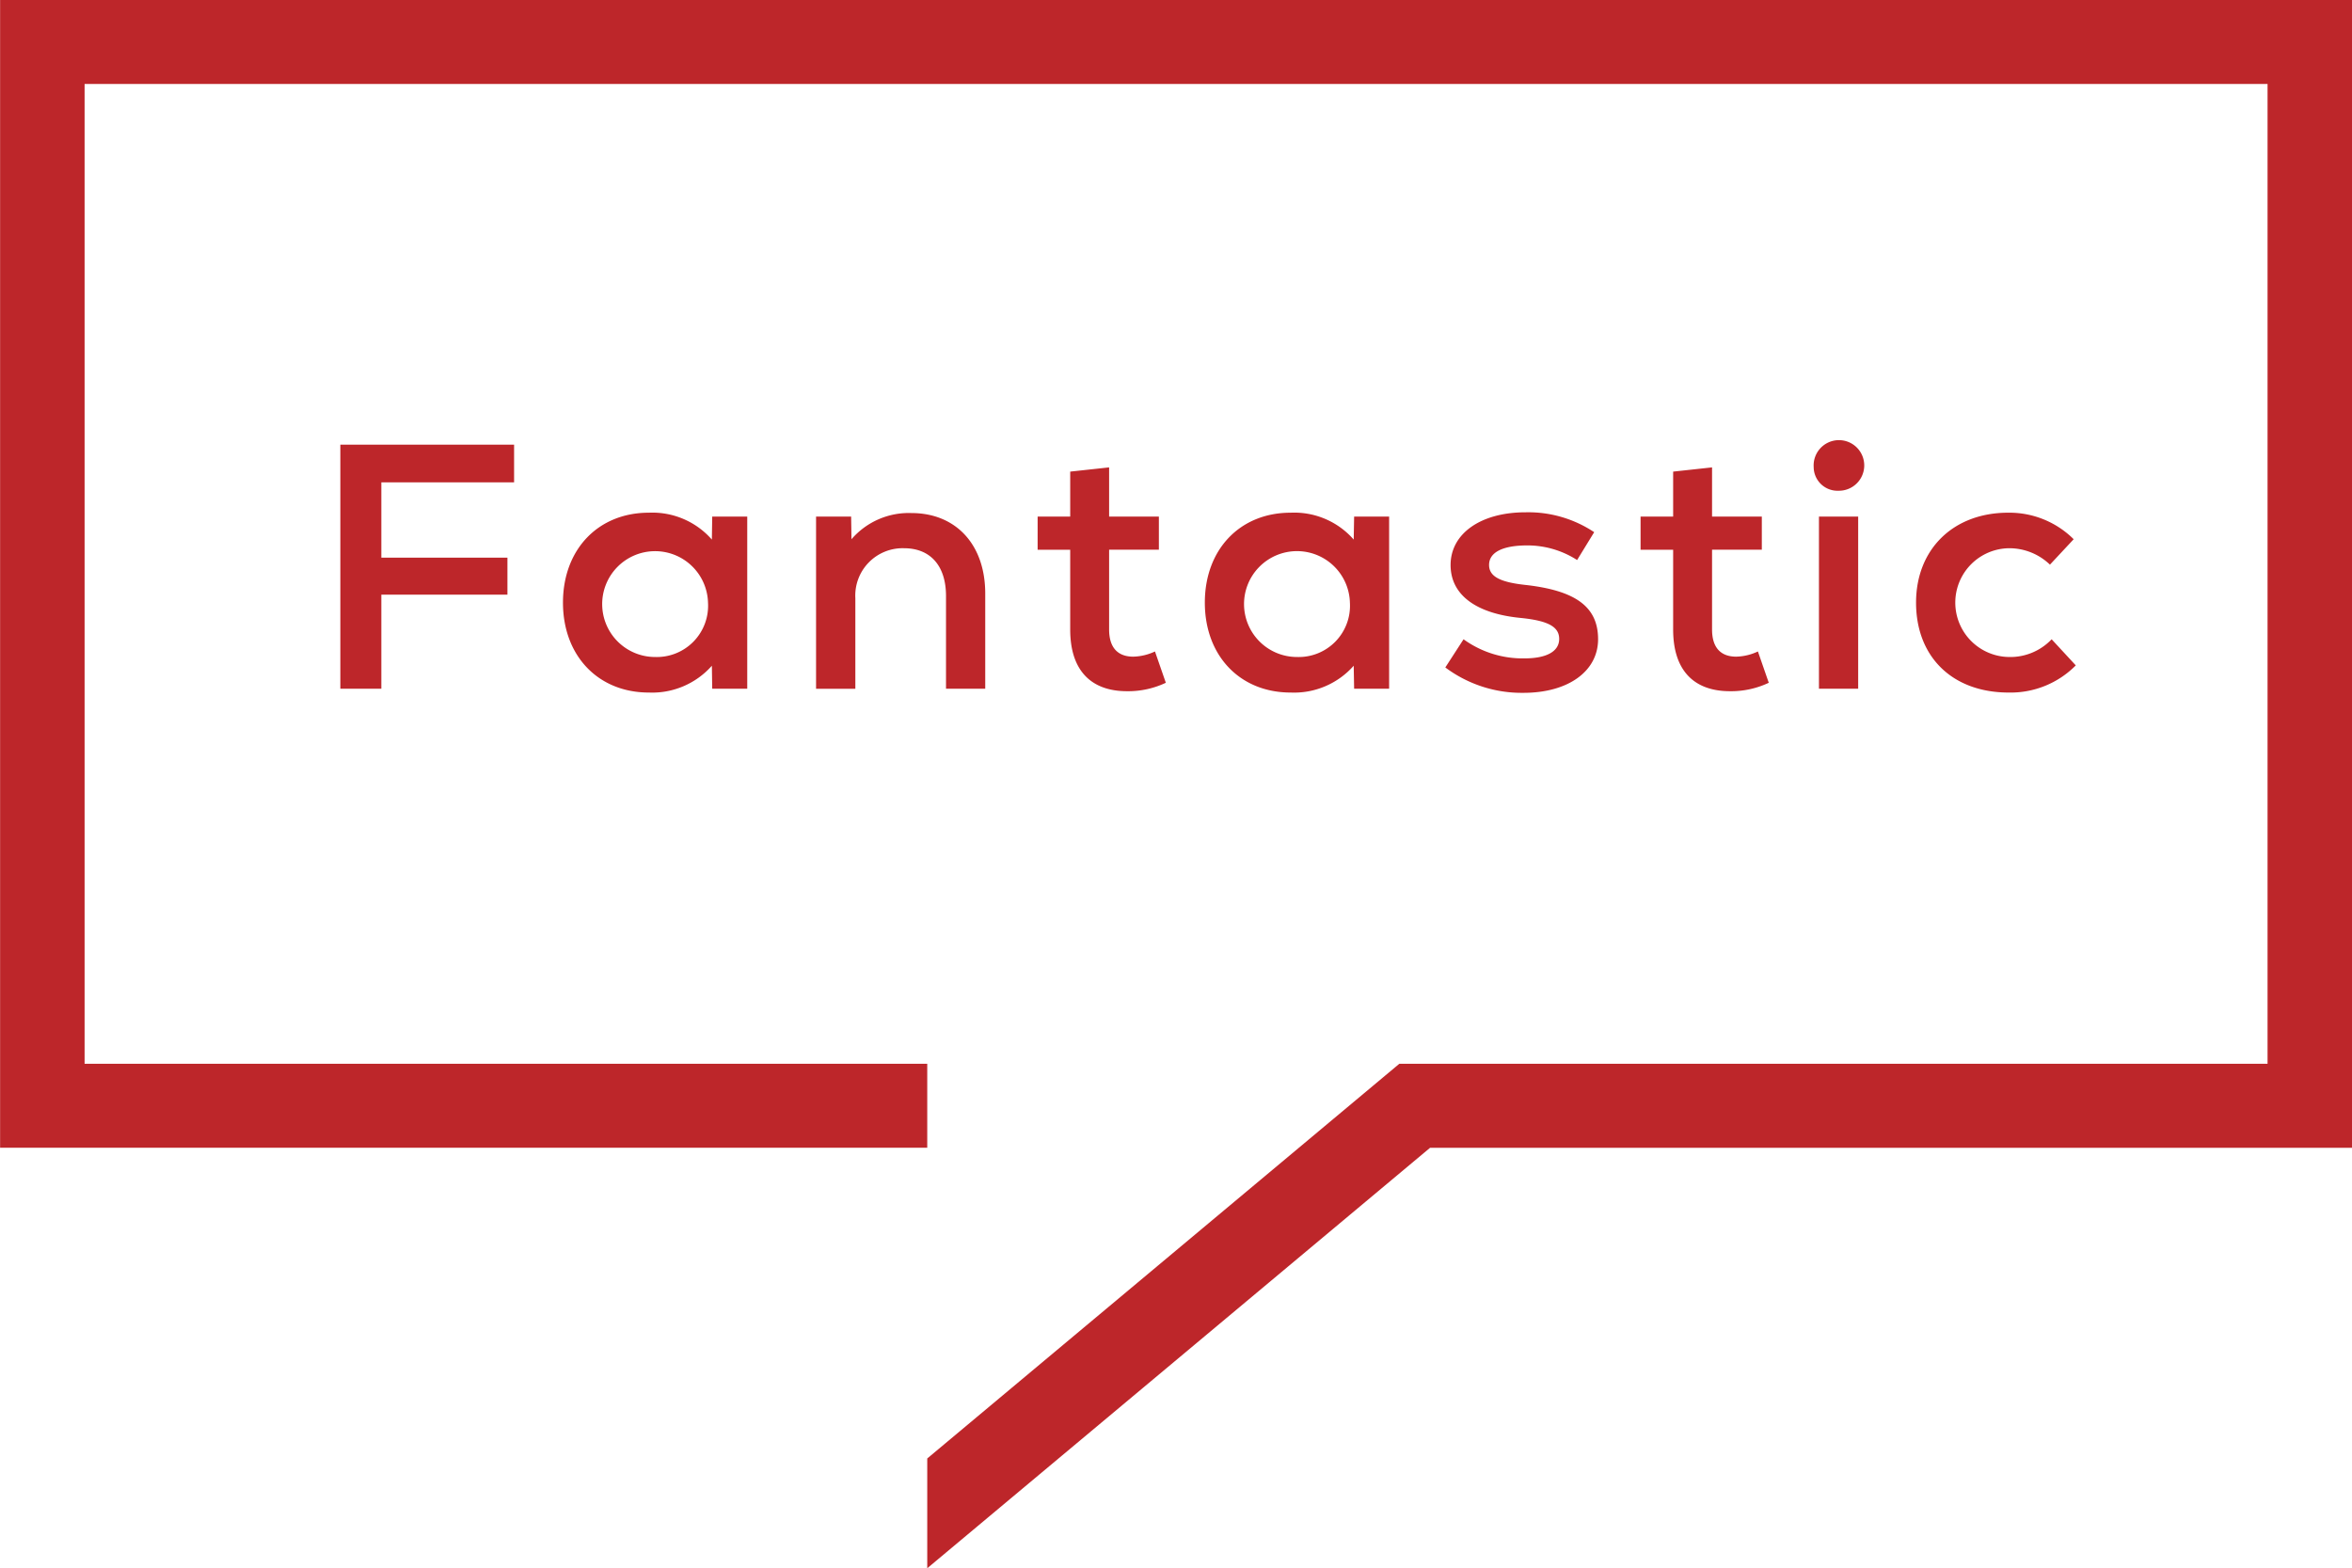<svg xmlns="http://www.w3.org/2000/svg" width="223.091" height="148.782" viewBox="0 0 223.091 148.782">
  <defs>
    <style>
      .cls-1 {
        fill: #bd262a;
        fill-rule: evenodd;
      }
    </style>
  </defs>
  <path id="シェイdsa.svg" class="cls-1" d="M955.14,457.079v7.139H967.1v3.509H955.14v8.925h-3.889V453.5h16.48v3.575H955.14Zm34.706,3.241v16.332h-3.322l-0.033-2.182a7.555,7.555,0,0,1-5.98,2.544c-4.818,0-8.143-3.5-8.143-8.531s3.325-8.531,8.143-8.531a7.5,7.5,0,0,1,5.98,2.55l0.033-2.182h3.322Zm-3.721,8.163a5.02,5.02,0,1,0-5.016,5.159A4.866,4.866,0,0,0,986.125,468.483Zm26.295-.861v9.03h-3.72v-8.793c0-2.879-1.49-4.536-3.98-4.536a4.491,4.491,0,0,0-4.62,4.732v8.6h-3.726V460.32H999.7l0.033,2.149a7.176,7.176,0,0,1,5.677-2.484C1009.63,459.985,1012.42,462.962,1012.42,467.622Zm17.13,8.465a8.348,8.348,0,0,1-3.68.8c-3.4,0-5.39-1.952-5.39-5.849v-7.571h-3.09V460.32h3.09v-4.266l3.69-.4v4.666h4.72v3.142h-4.72v7.571c0,1.649.76,2.576,2.29,2.576a5.1,5.1,0,0,0,2.06-.492Zm21.18-15.767v16.332h-3.32l-0.04-2.182a7.539,7.539,0,0,1-5.98,2.544c-4.82,0-8.14-3.5-8.14-8.531s3.32-8.531,8.14-8.531a7.484,7.484,0,0,1,5.98,2.55l0.04-2.182h3.32Zm-3.72,8.163a5.022,5.022,0,1,0-5.02,5.159A4.866,4.866,0,0,0,1047.01,468.483Zm9.05,6.151,1.73-2.674a9.545,9.545,0,0,0,5.78,1.813c2.09,0,3.29-.656,3.29-1.846,0-1.164-1.07-1.722-3.59-1.985-4.28-.4-6.71-2.182-6.71-5.028,0-2.978,2.86-5,7.11-5a11.273,11.273,0,0,1,6.51,1.886l-1.62,2.643a8.708,8.708,0,0,0-4.72-1.387c-2.36,0-3.63.663-3.63,1.853,0,1.058.97,1.617,3.36,1.886,4.85,0.526,6.98,2.084,6.98,5.16,0,3.036-2.83,5.086-7.08,5.086A12.086,12.086,0,0,1,1056.06,474.634Zm30.68,1.453a8.348,8.348,0,0,1-3.68.8c-3.4,0-5.39-1.952-5.39-5.849v-7.571h-3.09V460.32h3.09v-4.266l3.69-.4v4.666h4.72v3.142h-4.72v7.571c0,1.649.76,2.576,2.29,2.576a5.1,5.1,0,0,0,2.06-.492ZM1091,455.62a2.4,2.4,0,1,1,2.36,2.248A2.258,2.258,0,0,1,1091,455.62Zm0.5,4.7h3.72v16.332h-3.72V460.32Zm9.21,8.163c0-5.054,3.52-8.531,8.74-8.531a8.639,8.639,0,0,1,6.21,2.517l-2.25,2.412a5.565,5.565,0,0,0-3.89-1.558,5.16,5.16,0,0,0,0,10.319,5.409,5.409,0,0,0,4.05-1.682l2.29,2.477a8.684,8.684,0,0,1-6.37,2.577C1104.17,477.014,1100.71,473.642,1100.71,468.483ZM918.978,411.3v108.9h87.942V512.23H926.993V419.279H1134.05V512.23H1051.7l-44.78,37.448v10.414l47.69-39.886h87.46V411.3H918.978Z" transform="translate(-918.969 -411.312)"/>
</svg>
